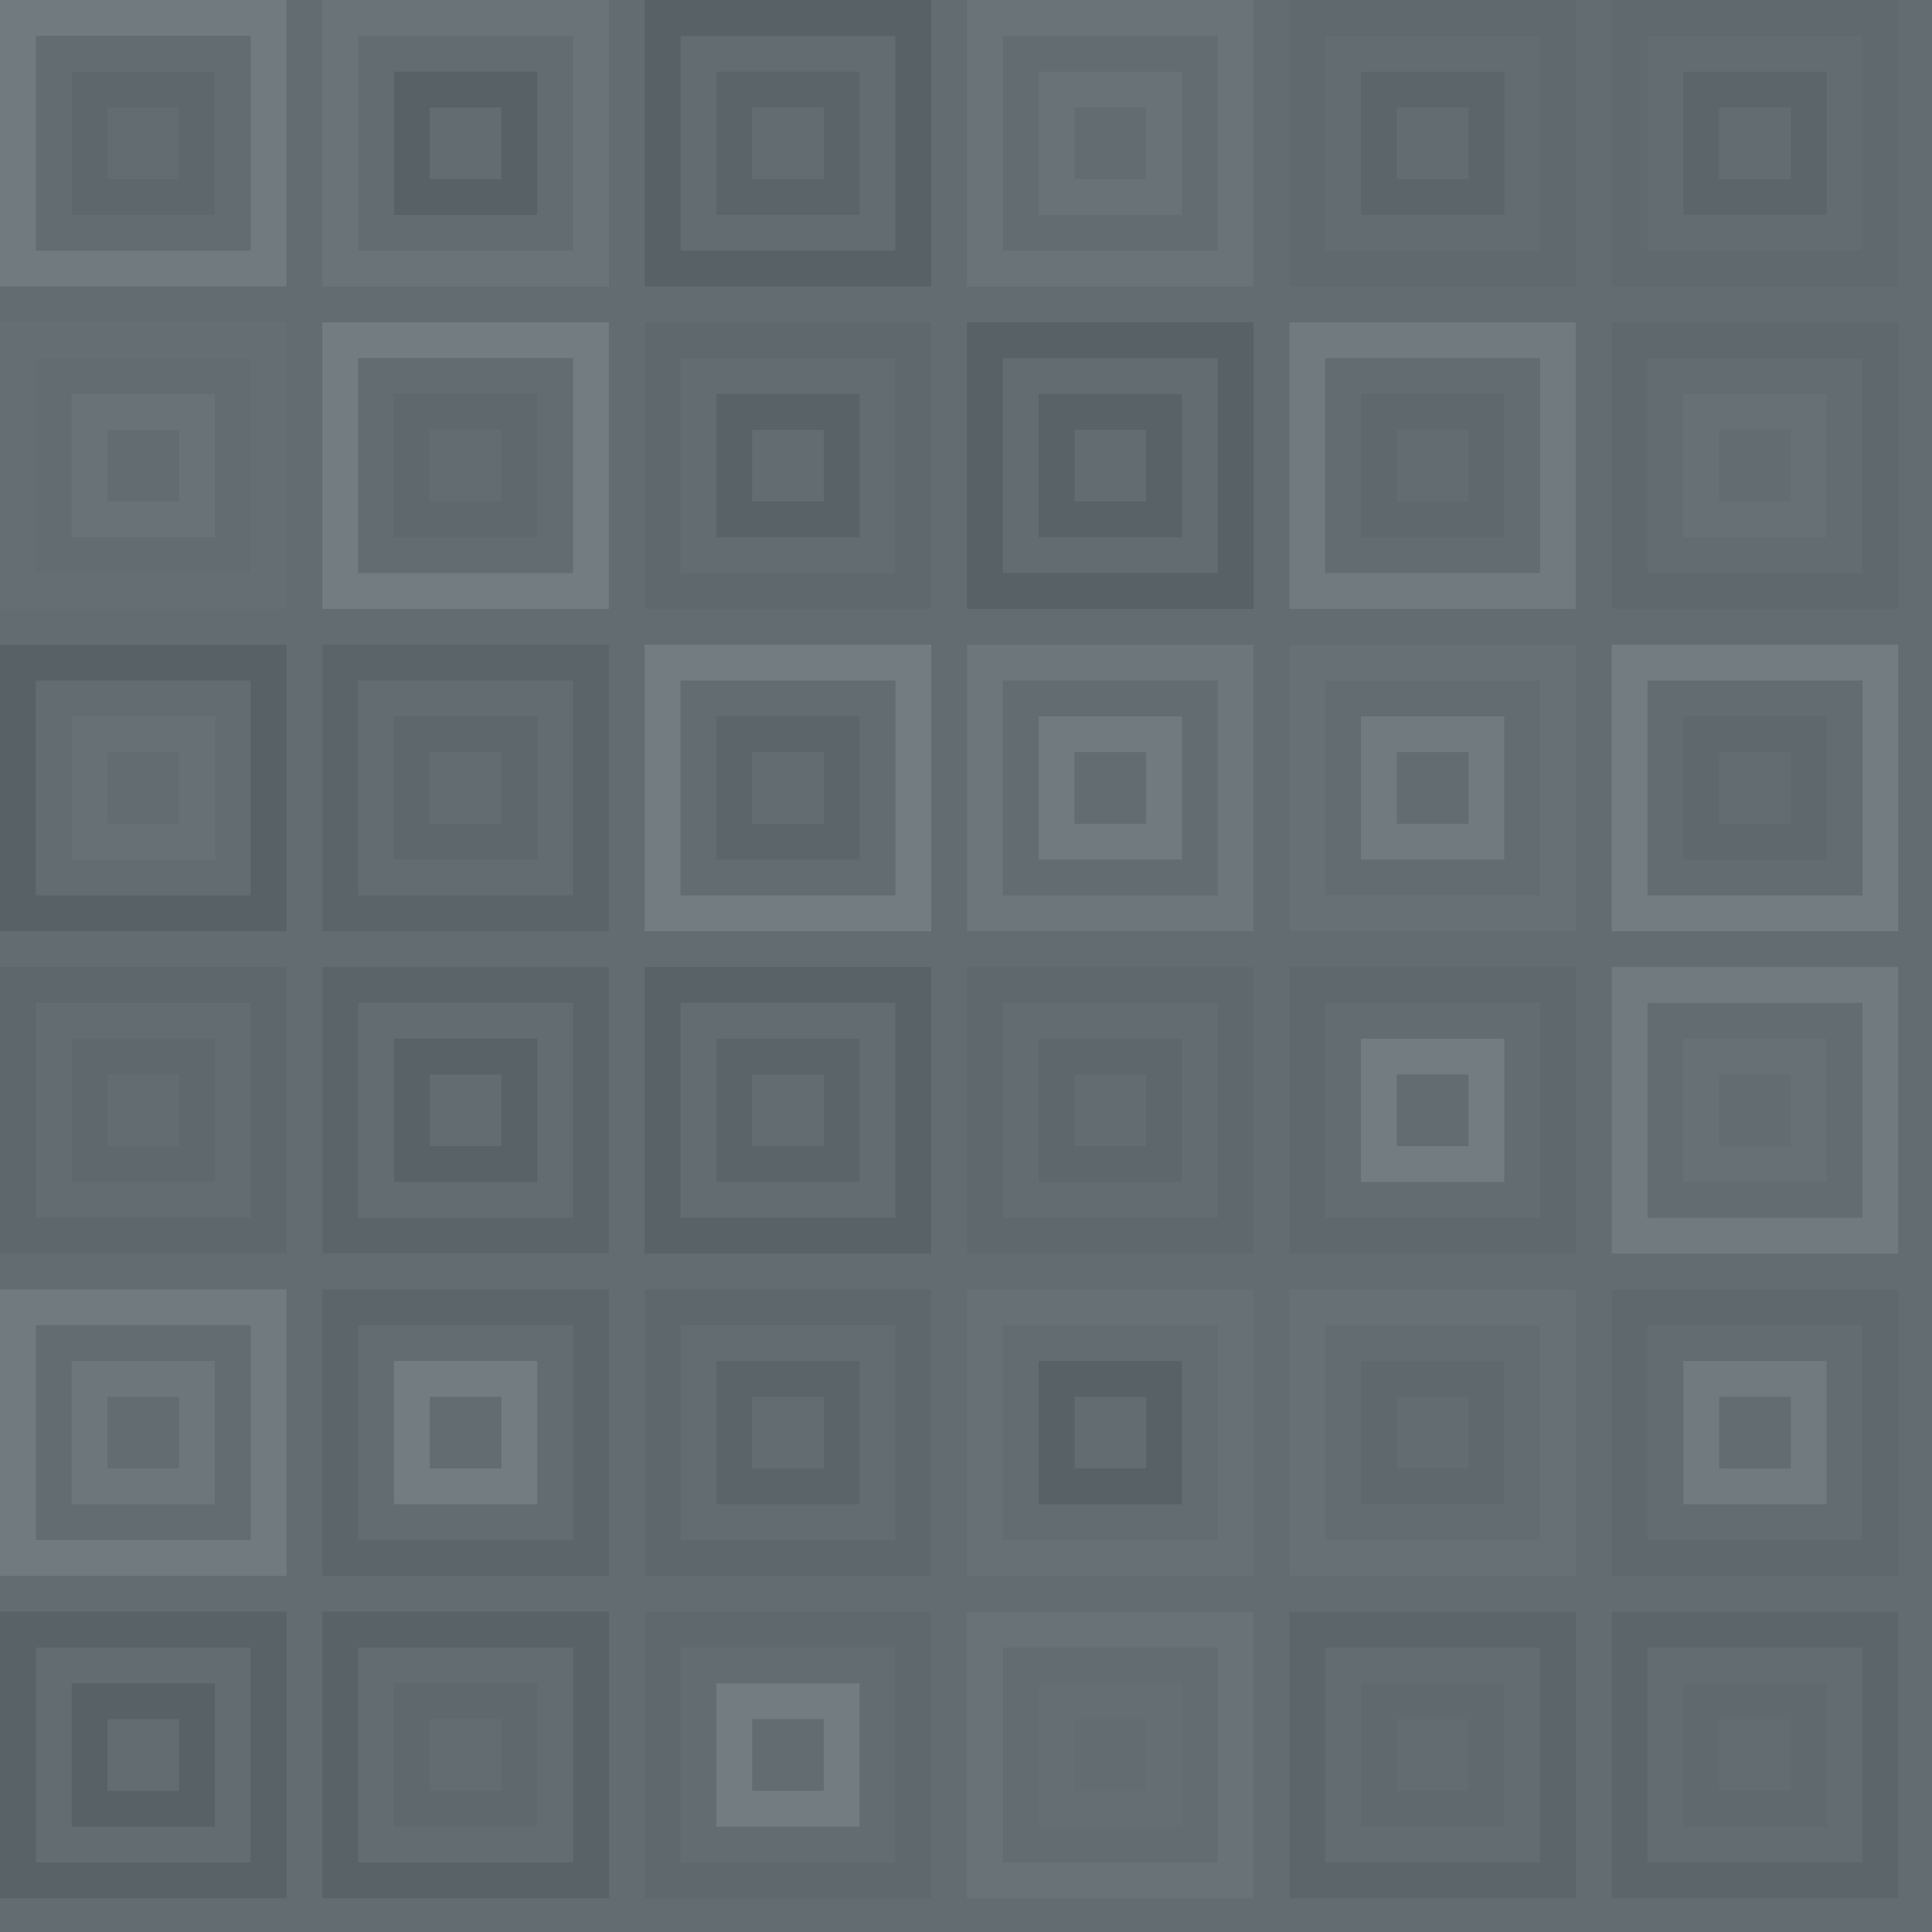 <svg xmlns="http://www.w3.org/2000/svg" width="561" height="561" viewbox="0 0 561 561" preserveAspectRatio="none"><rect x="0" y="0" width="100%" height="100%" fill="rgb(98, 108, 113)" /><rect x="5.2" y="5.2" width="72.8" height="72.8" fill="none" stroke="#ddd" style="opacity:0.124;stroke-width:10.4px;" /><rect x="26" y="26" width="31.2" height="31.2" fill="none" stroke="#222" style="opacity:0.063;stroke-width:10.4px;" /><rect x="98.8" y="5.2" width="72.8" height="72.8" fill="none" stroke="#ddd" style="opacity:0.072;stroke-width:10.4px;" /><rect x="119.6" y="26" width="31.2" height="31.2" fill="none" stroke="#222" style="opacity:0.15;stroke-width:10.4px;" /><rect x="192.4" y="5.2" width="72.8" height="72.8" fill="none" stroke="#222" style="opacity:0.15;stroke-width:10.4px;" /><rect x="213.2" y="26" width="31.2" height="31.2" fill="none" stroke="#222" style="opacity:0.098;stroke-width:10.4px;" /><rect x="286" y="5.2" width="72.8" height="72.8" fill="none" stroke="#ddd" style="opacity:0.072;stroke-width:10.4px;" /><rect x="306.8" y="26" width="31.2" height="31.2" fill="none" stroke="#ddd" style="opacity:0.055;stroke-width:10.4px;" /><rect x="379.6" y="5.2" width="72.8" height="72.8" fill="none" stroke="#222" style="opacity:0.029;stroke-width:10.4px;" /><rect x="400.4" y="26" width="31.2" height="31.2" fill="none" stroke="#222" style="opacity:0.081;stroke-width:10.4px;" /><rect x="473.2" y="5.2" width="72.8" height="72.8" fill="none" stroke="#222" style="opacity:0.029;stroke-width:10.4px;" /><rect x="494" y="26" width="31.2" height="31.2" fill="none" stroke="#222" style="opacity:0.081;stroke-width:10.4px;" /><rect x="5.2" y="98.8" width="72.8" height="72.8" fill="none" stroke="#ddd" style="opacity:0.02;stroke-width:10.4px;" /><rect x="26" y="119.6" width="31.2" height="31.2" fill="none" stroke="#ddd" style="opacity:0.055;stroke-width:10.4px;" /><rect x="98.8" y="98.8" width="72.8" height="72.8" fill="none" stroke="#ddd" style="opacity:0.141;stroke-width:10.4px;" /><rect x="119.6" y="119.6" width="31.2" height="31.2" fill="none" stroke="#222" style="opacity:0.046;stroke-width:10.4px;" /><rect x="192.4" y="98.8" width="72.8" height="72.8" fill="none" stroke="#222" style="opacity:0.046;stroke-width:10.4px;" /><rect x="213.2" y="119.6" width="31.2" height="31.2" fill="none" stroke="#222" style="opacity:0.133;stroke-width:10.4px;" /><rect x="286" y="98.8" width="72.8" height="72.8" fill="none" stroke="#222" style="opacity:0.15;stroke-width:10.4px;" /><rect x="306.8" y="119.6" width="31.2" height="31.2" fill="none" stroke="#222" style="opacity:0.133;stroke-width:10.4px;" /><rect x="379.6" y="98.8" width="72.8" height="72.8" fill="none" stroke="#ddd" style="opacity:0.124;stroke-width:10.4px;" /><rect x="400.4" y="119.6" width="31.2" height="31.2" fill="none" stroke="#222" style="opacity:0.046;stroke-width:10.4px;" /><rect x="473.2" y="98.8" width="72.8" height="72.8" fill="none" stroke="#222" style="opacity:0.046;stroke-width:10.4px;" /><rect x="494" y="119.6" width="31.2" height="31.2" fill="none" stroke="#ddd" style="opacity:0.037;stroke-width:10.4px;" /><rect x="5.2" y="192.4" width="72.8" height="72.8" fill="none" stroke="#222" style="opacity:0.15;stroke-width:10.4px;" /><rect x="26" y="213.2" width="31.2" height="31.2" fill="none" stroke="#ddd" style="opacity:0.037;stroke-width:10.4px;" /><rect x="98.8" y="192.4" width="72.8" height="72.8" fill="none" stroke="#222" style="opacity:0.098;stroke-width:10.4px;" /><rect x="119.6" y="213.2" width="31.2" height="31.2" fill="none" stroke="#222" style="opacity:0.063;stroke-width:10.4px;" /><rect x="192.4" y="192.4" width="72.8" height="72.8" fill="none" stroke="#ddd" style="opacity:0.141;stroke-width:10.4px;" /><rect x="213.2" y="213.2" width="31.2" height="31.2" fill="none" stroke="#222" style="opacity:0.081;stroke-width:10.4px;" /><rect x="286" y="192.4" width="72.8" height="72.8" fill="none" stroke="#ddd" style="opacity:0.089;stroke-width:10.4px;" /><rect x="306.8" y="213.2" width="31.2" height="31.2" fill="none" stroke="#ddd" style="opacity:0.124;stroke-width:10.4px;" /><rect x="379.6" y="192.4" width="72.8" height="72.8" fill="none" stroke="#ddd" style="opacity:0.037;stroke-width:10.4px;" /><rect x="400.4" y="213.2" width="31.2" height="31.2" fill="none" stroke="#ddd" style="opacity:0.124;stroke-width:10.4px;" /><rect x="473.2" y="192.4" width="72.8" height="72.8" fill="none" stroke="#ddd" style="opacity:0.141;stroke-width:10.4px;" /><rect x="494" y="213.2" width="31.2" height="31.2" fill="none" stroke="#222" style="opacity:0.046;stroke-width:10.4px;" /><rect x="5.2" y="286" width="72.8" height="72.8" fill="none" stroke="#222" style="opacity:0.063;stroke-width:10.4px;" /><rect x="26" y="306.8" width="31.2" height="31.2" fill="none" stroke="#222" style="opacity:0.046;stroke-width:10.4px;" /><rect x="98.8" y="286" width="72.8" height="72.8" fill="none" stroke="#222" style="opacity:0.098;stroke-width:10.4px;" /><rect x="119.6" y="306.8" width="31.2" height="31.2" fill="none" stroke="#222" style="opacity:0.133;stroke-width:10.4px;" /><rect x="192.4" y="286" width="72.8" height="72.8" fill="none" stroke="#222" style="opacity:0.133;stroke-width:10.4px;" /><rect x="213.2" y="306.8" width="31.2" height="31.2" fill="none" stroke="#222" style="opacity:0.098;stroke-width:10.4px;" /><rect x="286" y="286" width="72.8" height="72.8" fill="none" stroke="#222" style="opacity:0.046;stroke-width:10.4px;" /><rect x="306.8" y="306.8" width="31.2" height="31.2" fill="none" stroke="#222" style="opacity:0.063;stroke-width:10.4px;" /><rect x="379.6" y="286" width="72.8" height="72.8" fill="none" stroke="#222" style="opacity:0.046;stroke-width:10.4px;" /><rect x="400.4" y="306.8" width="31.2" height="31.2" fill="none" stroke="#ddd" style="opacity:0.141;stroke-width:10.4px;" /><rect x="473.2" y="286" width="72.8" height="72.8" fill="none" stroke="#ddd" style="opacity:0.124;stroke-width:10.4px;" /><rect x="494" y="306.8" width="31.2" height="31.2" fill="none" stroke="#ddd" style="opacity:0.037;stroke-width:10.4px;" /><rect x="5.2" y="379.6" width="72.8" height="72.8" fill="none" stroke="#ddd" style="opacity:0.124;stroke-width:10.4px;" /><rect x="26" y="400.4" width="31.2" height="31.2" fill="none" stroke="#ddd" style="opacity:0.089;stroke-width:10.4px;" /><rect x="98.8" y="379.6" width="72.8" height="72.8" fill="none" stroke="#222" style="opacity:0.081;stroke-width:10.4px;" /><rect x="119.6" y="400.4" width="31.2" height="31.2" fill="none" stroke="#ddd" style="opacity:0.141;stroke-width:10.4px;" /><rect x="192.4" y="379.6" width="72.8" height="72.8" fill="none" stroke="#222" style="opacity:0.063;stroke-width:10.4px;" /><rect x="213.2" y="400.4" width="31.2" height="31.2" fill="none" stroke="#222" style="opacity:0.098;stroke-width:10.4px;" /><rect x="286" y="379.6" width="72.8" height="72.8" fill="none" stroke="#ddd" style="opacity:0.037;stroke-width:10.4px;" /><rect x="306.8" y="400.4" width="31.2" height="31.2" fill="none" stroke="#222" style="opacity:0.15;stroke-width:10.4px;" /><rect x="379.6" y="379.6" width="72.8" height="72.8" fill="none" stroke="#ddd" style="opacity:0.037;stroke-width:10.4px;" /><rect x="400.4" y="400.4" width="31.2" height="31.2" fill="none" stroke="#222" style="opacity:0.046;stroke-width:10.4px;" /><rect x="473.2" y="379.6" width="72.8" height="72.8" fill="none" stroke="#222" style="opacity:0.046;stroke-width:10.4px;" /><rect x="494" y="400.4" width="31.2" height="31.2" fill="none" stroke="#ddd" style="opacity:0.124;stroke-width:10.4px;" /><rect x="5.2" y="473.2" width="72.8" height="72.8" fill="none" stroke="#222" style="opacity:0.133;stroke-width:10.4px;" /><rect x="26" y="494" width="31.2" height="31.2" fill="none" stroke="#222" style="opacity:0.15;stroke-width:10.4px;" /><rect x="98.8" y="473.2" width="72.8" height="72.8" fill="none" stroke="#222" style="opacity:0.133;stroke-width:10.4px;" /><rect x="119.6" y="494" width="31.2" height="31.2" fill="none" stroke="#222" style="opacity:0.046;stroke-width:10.4px;" /><rect x="192.4" y="473.2" width="72.8" height="72.8" fill="none" stroke="#222" style="opacity:0.046;stroke-width:10.4px;" /><rect x="213.2" y="494" width="31.2" height="31.2" fill="none" stroke="#ddd" style="opacity:0.141;stroke-width:10.4px;" /><rect x="286" y="473.2" width="72.8" height="72.8" fill="none" stroke="#ddd" style="opacity:0.055;stroke-width:10.4px;" /><rect x="306.8" y="494" width="31.2" height="31.2" fill="none" stroke="#ddd" style="opacity:0.02;stroke-width:10.4px;" /><rect x="379.6" y="473.2" width="72.8" height="72.8" fill="none" stroke="#222" style="opacity:0.081;stroke-width:10.4px;" /><rect x="400.4" y="494" width="31.2" height="31.2" fill="none" stroke="#222" style="opacity:0.029;stroke-width:10.4px;" /><rect x="473.2" y="473.2" width="72.8" height="72.8" fill="none" stroke="#222" style="opacity:0.081;stroke-width:10.4px;" /><rect x="494" y="494" width="31.2" height="31.2" fill="none" stroke="#222" style="opacity:0.029;stroke-width:10.4px;" /></svg>